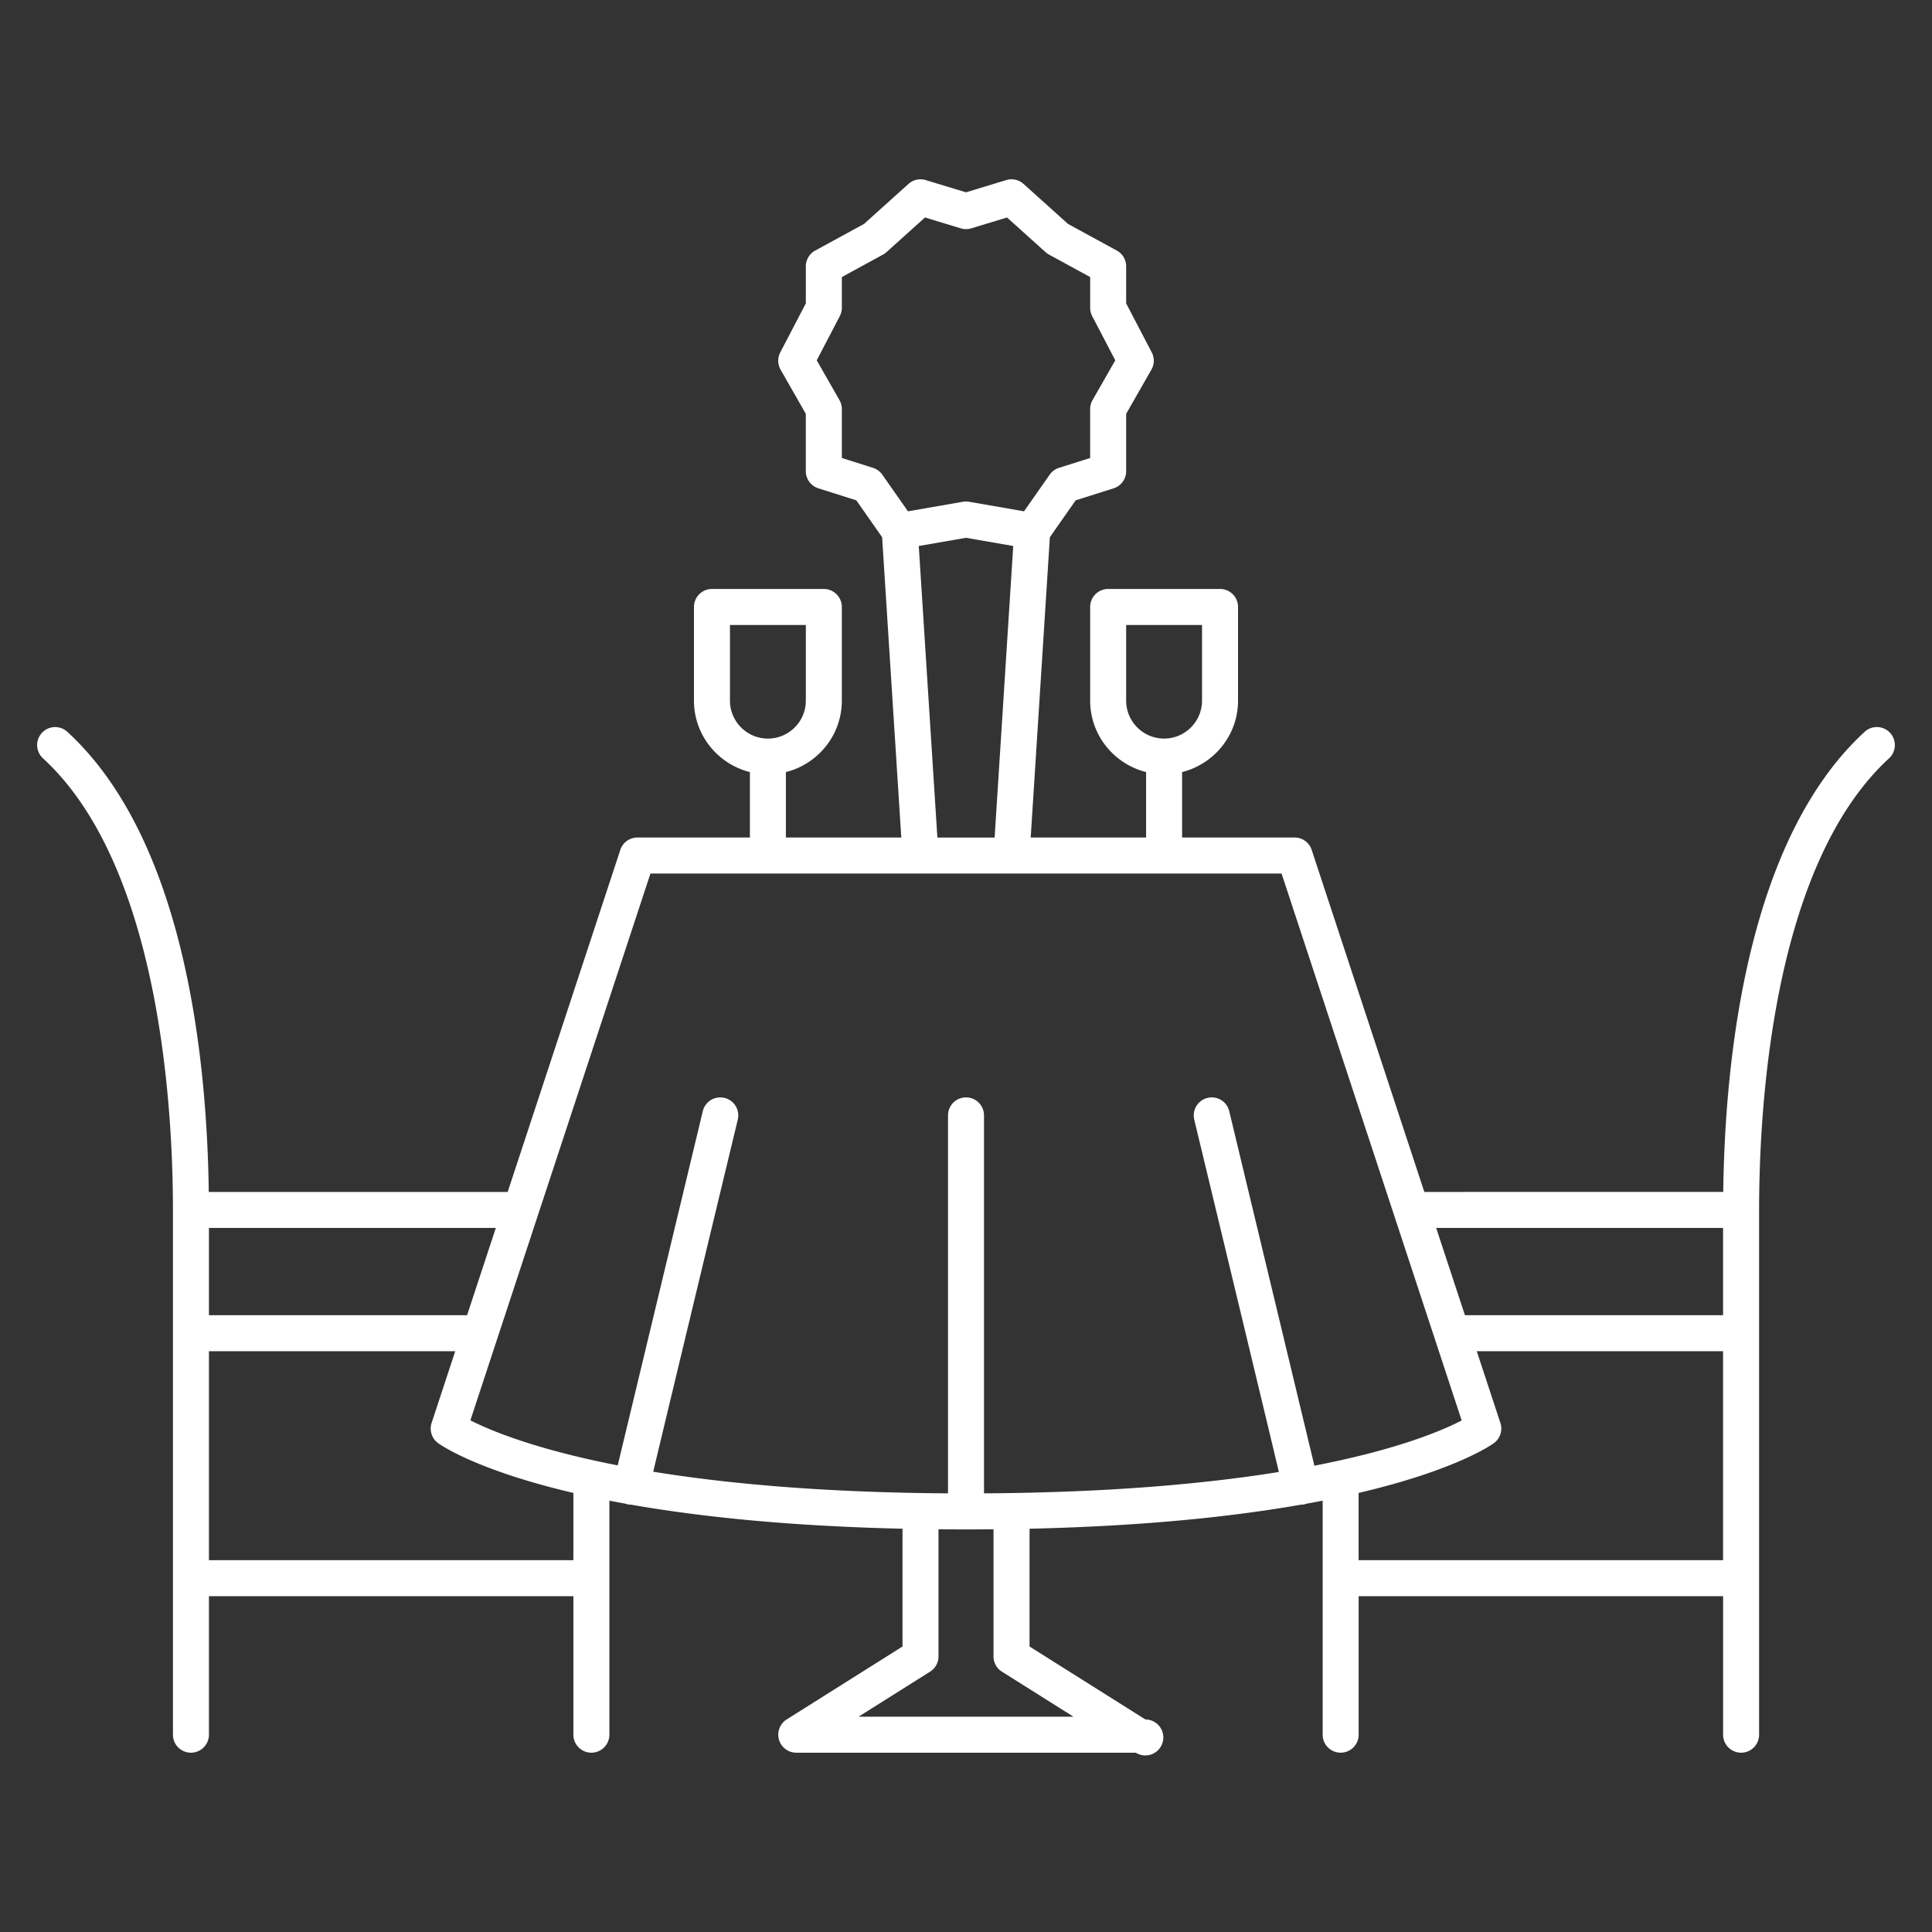 <svg id="Layer_1" xmlns="http://www.w3.org/2000/svg" width="130" height="130" viewBox="0 0 130 130"><rect x="0" y="0" width="130" height="130" fill="#333333" stroke="none"/><path fill="#FFF" d="M127.181 49.314a1.21 1.21 0 0 0-1.711-.073c-7.926 7.278-9.402 22.033-9.517 30.962H95.84l-7.58-23.017a1.21 1.21 0 0 0-1.15-.832h-7.569v-4.403c2.156-.544 3.764-2.485 3.764-4.808v-6.302a1.21 1.21 0 0 0-1.211-1.211h-7.528a1.21 1.21 0 0 0-1.211 1.211v6.302c0 2.323 1.607 4.264 3.764 4.808v4.403h-7.765l1.29-20.208 1.737-2.481 2.55-.806a1.21 1.21 0 0 0 .846-1.155v-3.859l1.699-2.973a1.21 1.21 0 0 0 .022-1.161l-1.721-3.298v-2.491a1.21 1.21 0 0 0-.631-1.063l-3.282-1.791-2.992-2.692a1.214 1.214 0 0 0-1.162-.259l-2.71.824-2.71-.823a1.21 1.21 0 0 0-1.162.259l-2.992 2.692-3.282 1.791a1.21 1.21 0 0 0-.631 1.063v2.491l-1.721 3.298c-.19.366-.182.803.022 1.161l1.698 2.973v3.859c0 .528.343.996.847 1.155l2.55.806 1.737 2.481 1.29 20.208h-7.765v-4.403c2.157-.544 3.764-2.485 3.764-4.808v-6.302a1.21 1.21 0 0 0-1.211-1.211h-7.528a1.21 1.21 0 0 0-1.211 1.211v6.302c0 2.323 1.607 4.264 3.764 4.808v4.403H42.89c-.522 0-.987.336-1.15.832l-7.58 23.017H14.047c-.115-8.929-1.591-23.684-9.517-30.962a1.21 1.21 0 1 0-1.638 1.784c7.892 7.249 8.745 23.667 8.745 30.39v35.308a1.21 1.21 0 1 0 2.422 0v-9.319h24.523v9.319a1.21 1.21 0 1 0 2.422 0v-15.748c.362.071.731.141 1.114.21.021.006.031.017.053.023.097.025.195.037.292.037 4.55.798 10.524 1.442 18.264 1.618v7.926l-7.795 4.909a1.212 1.212 0 0 0 .645 2.236h22.849a1.21 1.21 0 1 0 .645-2.236l-7.795-4.909v-7.926c7.74-.176 13.714-.82 18.264-1.618.097 0 .194-.011.292-.037.022-.006.032-.017.053-.023.383-.069.752-.139 1.114-.21v15.748a1.21 1.21 0 1 0 2.422 0v-9.319h24.523v9.319a1.21 1.21 0 1 0 2.422 0V81.415c0-6.723.853-23.141 8.745-30.39.49-.452.522-1.218.07-1.711zm-51.404-2.17v-5.09h5.105v5.09c0 1.408-1.145 2.553-2.553 2.553s-2.552-1.145-2.552-2.553zm-26.659 0v-5.09h5.105v5.09c0 1.408-1.145 2.553-2.552 2.553s-2.553-1.145-2.553-2.553zm66.823 35.482v5.871h-17.37l-1.933-5.871h19.303zm-57.2-51.147l-2.095-.662v-3.293c0-.21-.055-.418-.16-.601l-1.53-2.678 1.553-2.975c.09-.173.137-.365.137-.56v-2.068l2.775-1.514c.083-.046.16-.1.23-.164l2.589-2.33 2.408.731c.229.07.475.07.704 0l2.408-.731 2.589 2.33c.07.063.147.118.23.164l2.775 1.514v2.068c0 .195.047.387.137.56l1.553 2.975-1.53 2.678a1.22 1.22 0 0 0-.16.601v3.293l-2.095.662c-.254.08-.475.242-.627.46l-1.727 2.466-3.697-.642a1.2 1.2 0 0 0-.416 0l-3.697.642-1.727-2.466a1.216 1.216 0 0 0-.627-.46zm3.081 5.26L65 36.187l3.178.552-1.252 19.617h-3.852l-1.252-19.617zM43.767 58.778h42.467L98.353 95.58c-1.26.656-4.262 1.949-9.911 3.043l-5.729-23.854a1.211 1.211 0 1 0-2.355.567c1.714 7.12 4.75 19.738 5.695 23.71-4.86.784-11.34 1.386-19.841 1.438V75.052a1.211 1.211 0 0 0-2.422 0v25.432c-8.481-.054-14.965-.664-19.836-1.456.95-3.99 3.978-16.583 5.69-23.692a1.211 1.211 0 0 0-2.355-.567l-5.724 23.833c-5.618-1.095-8.643-2.381-9.914-3.031l12.116-36.793zM31.429 88.497h-17.37v-5.871h19.304l-1.934 5.871zm7.153 16.484H14.059V90.919h16.573l-1.59 4.828a1.211 1.211 0 0 0 .433 1.355c.175.129 2.588 1.827 9.107 3.354v4.525zm28.835 7.501l4.811 3.029H57.772l4.811-3.029c.353-.222.566-.608.566-1.025V102.9c.61.006 1.22.012 1.851.012s1.241-.006 1.851-.012v8.557c0 .417.213.804.566 1.025zm24.001-7.501v-4.525c6.52-1.527 8.933-3.225 9.107-3.354.422-.31.597-.857.433-1.355l-1.59-4.828h16.573v14.062H91.418z"/></svg>